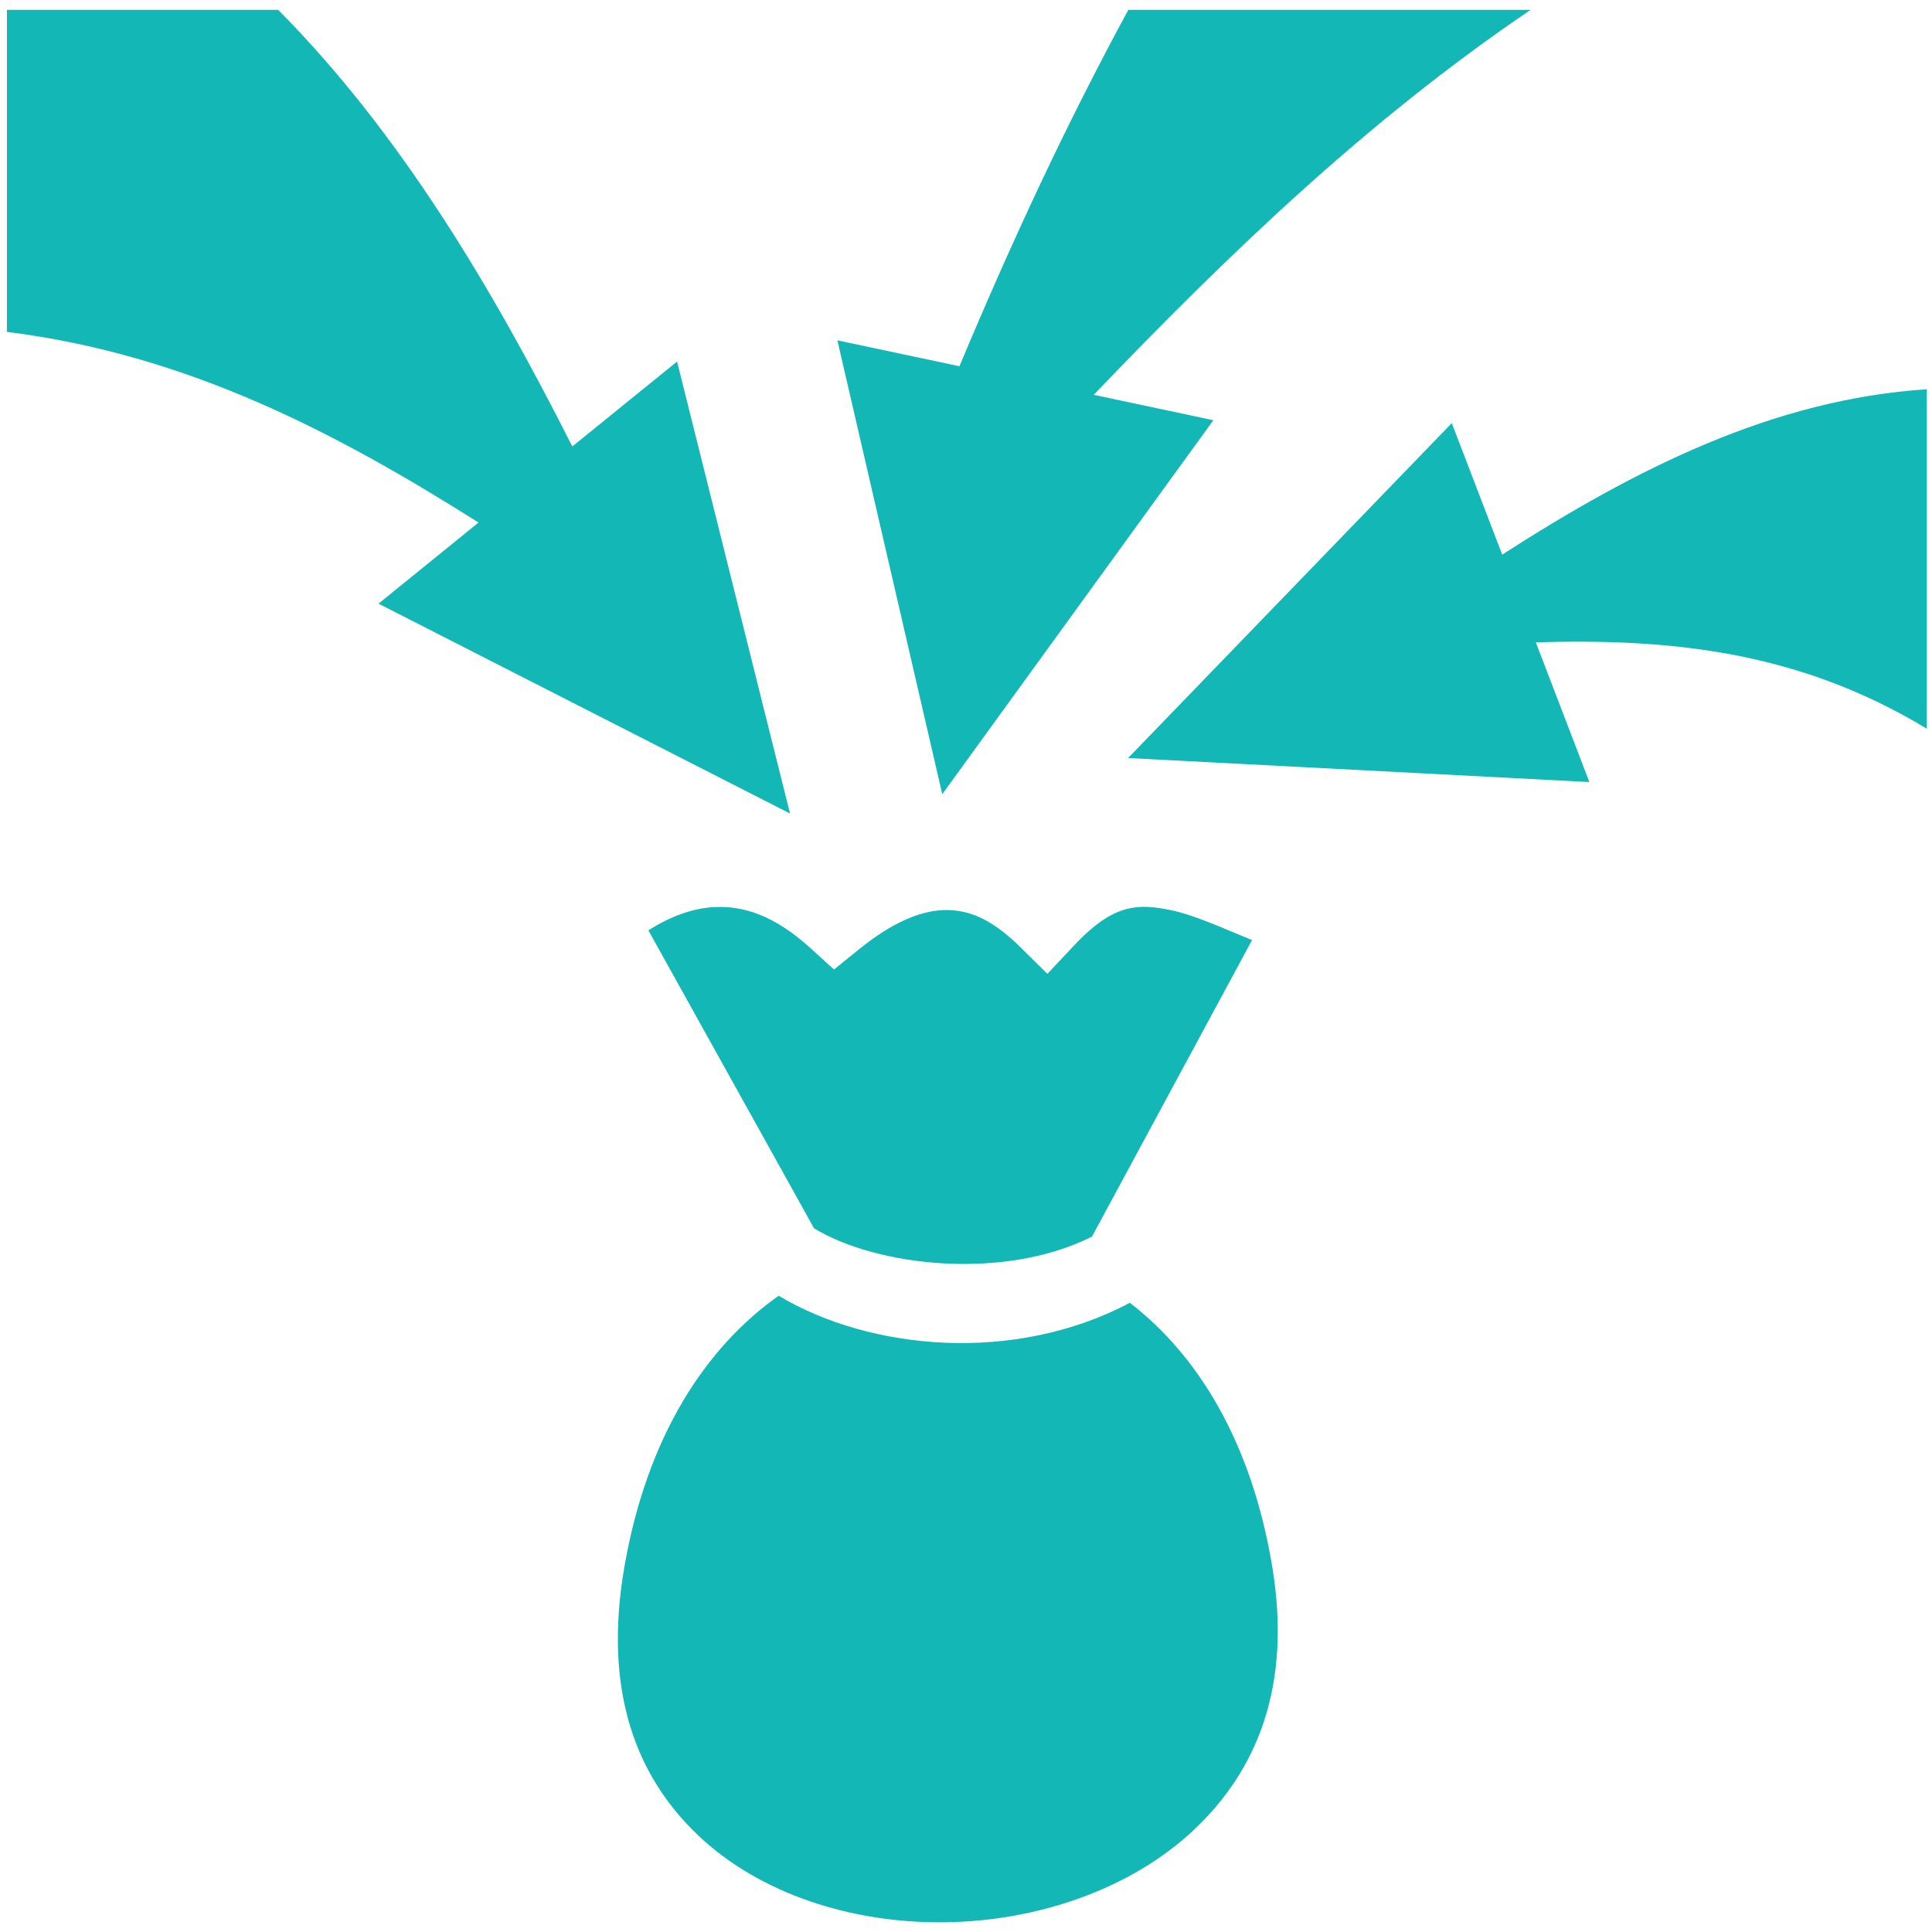 <svg width="56" height="56" viewBox="0 0 56 56" fill="none" xmlns="http://www.w3.org/2000/svg">
<path d="M0.201 0.285V9.62C5.437 10.274 9.754 12.546 13.871 15.146L10.971 17.497L22.899 23.58L19.625 10.48L16.589 12.941C14.219 8.253 11.576 3.832 8.063 0.285H0.201ZM32.706 0.285C30.875 3.656 29.283 7.097 27.81 10.616L24.272 9.865L27.312 23.02L35.17 12.18L31.702 11.444C35.604 7.372 39.624 3.499 44.366 0.285H32.706ZM55.85 11.283C51.399 11.573 47.408 13.588 43.542 16.076L42.081 12.264L32.699 21.972L46.069 22.668L44.516 18.618C48.294 18.508 52.072 18.832 55.85 21.122V11.283ZM33.112 26.286C32.494 26.3 31.916 26.569 31.128 27.41L30.358 28.227L29.56 27.439C28.694 26.586 28.011 26.351 27.319 26.381C26.627 26.412 25.812 26.776 24.902 27.513L24.173 28.102L23.481 27.473C22.438 26.529 21.549 26.249 20.698 26.293C20.078 26.325 19.435 26.559 18.794 26.967L23.595 35.602C25.405 36.71 29.106 37.127 31.651 35.844L36.291 27.249C35.411 26.89 34.62 26.522 33.936 26.381C33.689 26.33 33.459 26.293 33.237 26.286C33.195 26.285 33.154 26.285 33.112 26.286ZM22.569 37.558C20.456 39.051 18.759 41.627 18.101 45.399C17.464 49.054 18.468 51.523 20.244 53.206C22.02 54.889 24.685 55.754 27.392 55.718C30.099 55.683 32.799 54.745 34.614 53.031C36.429 51.316 37.456 48.879 36.873 45.391C36.272 41.787 34.717 39.28 32.75 37.763C29.412 39.528 25.239 39.153 22.569 37.558V37.558Z" fill="#12B7B6"/>
</svg>
